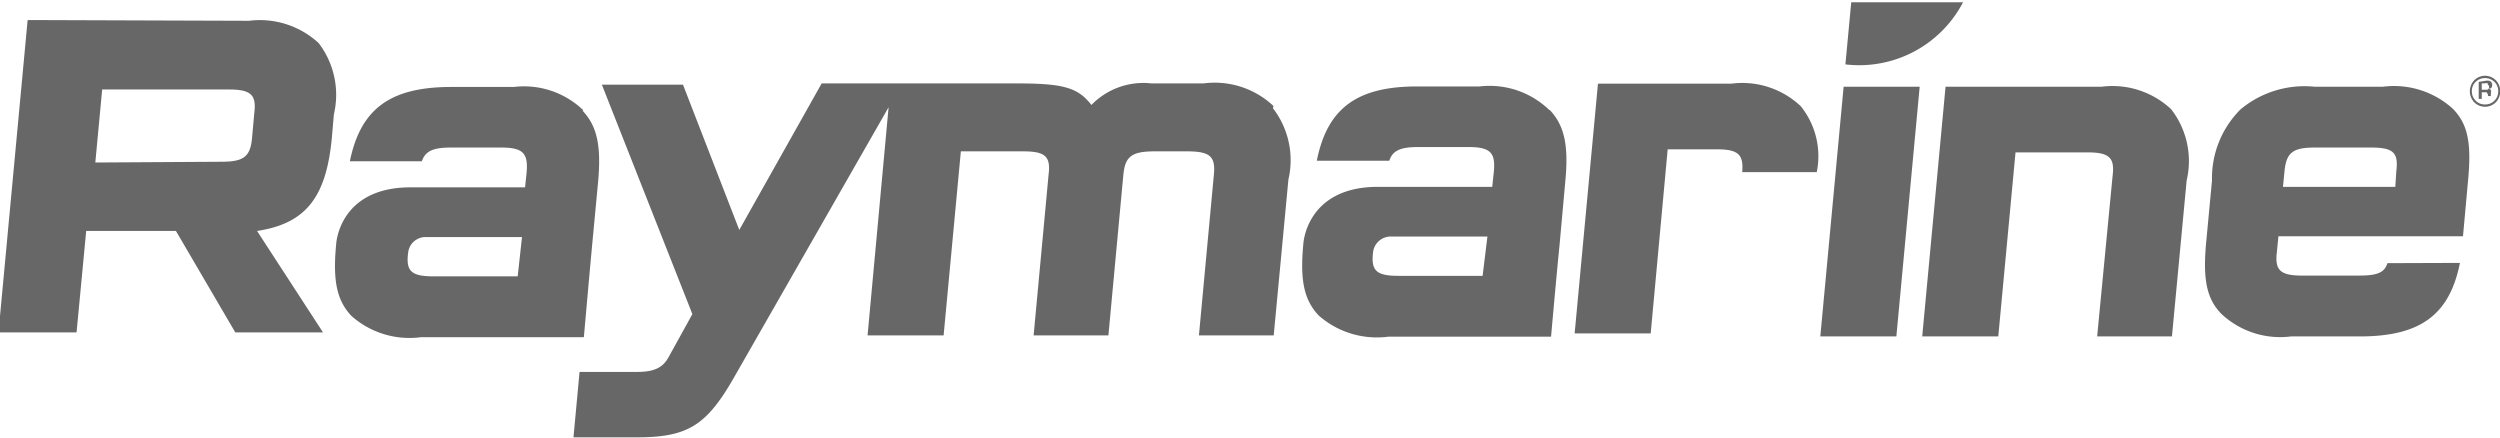 <svg id="Layer_1" data-name="Layer 1" xmlns="http://www.w3.org/2000/svg" viewBox="0 0 98.61 17.26"><defs><style>.cls-1{fill:#676767;}</style></defs><path class="cls-1" d="M297.78,360c.06-.7-.16-.9-1-.9h-1.94l-.67,7.26h-3l.92-9.85h5.26a3.36,3.36,0,0,1,2.74.89,3.14,3.14,0,0,1,.63,2.6h-3m-67.57-6-1.15,12.32h3.08l.38-4H236l2.34,4h3.46l-2.6-4c1.91-.29,2.73-1.31,2.95-3.68l.08-.92a3.36,3.36,0,0,0-.6-2.81,3.42,3.42,0,0,0-2.75-.88m-6.06,5.59.27-2.88h5c.87,0,1.09.21,1,.93l-.09,1c-.07.72-.33.92-1.2.92Zm46.47-2.23a3.38,3.38,0,0,0-2.76-.89h-2.05a2.86,2.86,0,0,0-2.37.85c-.53-.68-1.08-.85-2.95-.85h-7.69l-3.25,5.78L256,356.55H252.8l3.57,9.05-.94,1.7c-.22.41-.57.58-1.23.58h-2.28l-.24,2.58h2.5c2,0,2.74-.46,3.82-2.34l6.11-10.68-.83,9h3l.68-7.26h2.46c.87,0,1.09.2,1,.92l-.59,6.34h2.95l.59-6.34c.07-.72.33-.92,1.24-.92h1.27c.91,0,1.13.2,1.06.92l-.59,6.34h2.95l.58-6.15a3.35,3.35,0,0,0-.61-2.81m21.59,9h3l.92-9.85h-3m10,9.85h2.95l.58-6.15a3.33,3.33,0,0,0-.61-2.81,3.38,3.38,0,0,0-2.74-.89h-6.16l-.92,9.85h3l.68-7.26h2.83c.86,0,1.09.2,1,.92m10.84,3.45c-.12.38-.41.49-1.12.49h-2.24c-.87,0-1.09-.21-1-.94l.06-.61h7.28l.2-2.2c.14-1.46,0-2.22-.6-2.83a3.45,3.45,0,0,0-2.75-.87h-2.71a3.94,3.94,0,0,0-2.91.89,3.83,3.83,0,0,0-1.13,2.81l-.23,2.44c-.13,1.42,0,2.21.6,2.82a3.39,3.39,0,0,0,2.75.89h2.71c2.39,0,3.54-.85,3.95-2.9m-2.55-3h-4.43l.06-.61c.07-.74.33-.94,1.19-.94h2.22c.89,0,1.09.2,1,.94Zm-71.5-3c.58.61.74,1.4.61,2.82l-.23,2.44c-.13,1.4-.33,3.67-.33,3.67h-6.42a3.45,3.45,0,0,1-2.75-.84c-.57-.61-.74-1.37-.6-2.83,0,0,.1-2.19,2.84-2.24h4.61l.06-.57c.07-.77-.13-1-1-1h-2c-.72,0-1,.16-1.13.54h-2.84c.42-2.05,1.57-2.93,4-2.93h2.47a3.37,3.37,0,0,1,2.74.92m-2.42,5h-3.81a.69.69,0,0,0-.68.61c-.1.74.13.94,1,.94h3.32Zm40.55-5c.57.61.74,1.4.6,2.82l-.22,2.44c-.14,1.4-.34,3.67-.34,3.67h-6.42a3.47,3.47,0,0,1-2.75-.84c-.57-.61-.74-1.37-.6-2.83,0,0,.11-2.19,2.85-2.24h4.6l.06-.57c.08-.77-.12-1-1-1h-2c-.71,0-1,.16-1.12.54H281c.41-2.05,1.56-2.93,3.95-2.93h2.47a3.38,3.38,0,0,1,2.74.92m-2.43,5H283.9a.7.7,0,0,0-.68.61c-.09.74.13.94,1,.94h3.32Zm14.12-6.79a4.62,4.62,0,0,0,4.64-2.45h-4.41m25.43,3.94a.63.63,0,0,0,0-.86.6.6,0,0,0-.86,0,.63.63,0,0,0,0,.86.6.6,0,0,0,.86,0m-.8-.8a.53.53,0,0,1,.74,0,.5.5,0,0,1,.15.37.51.51,0,0,1-.52.52.5.5,0,0,1-.37-.15.51.51,0,0,1-.15-.37.5.5,0,0,1,.15-.37m.12,0v.67h.12v-.26H327c.07,0,.11,0,.13,0s.07.07.07.15V357h.11v-.13a.13.13,0,0,0,0-.1.14.14,0,0,0-.11-.07l.1,0a.15.15,0,0,0,.06-.13.16.16,0,0,0-.1-.17.42.42,0,0,0-.18,0Zm.36.11a.11.11,0,0,1,.05.1.11.11,0,0,1-.07.1l-.11,0h-.11v-.25h.1a.24.24,0,0,1,.14,0" transform="translate(-229.06 -353.21)"/></svg>